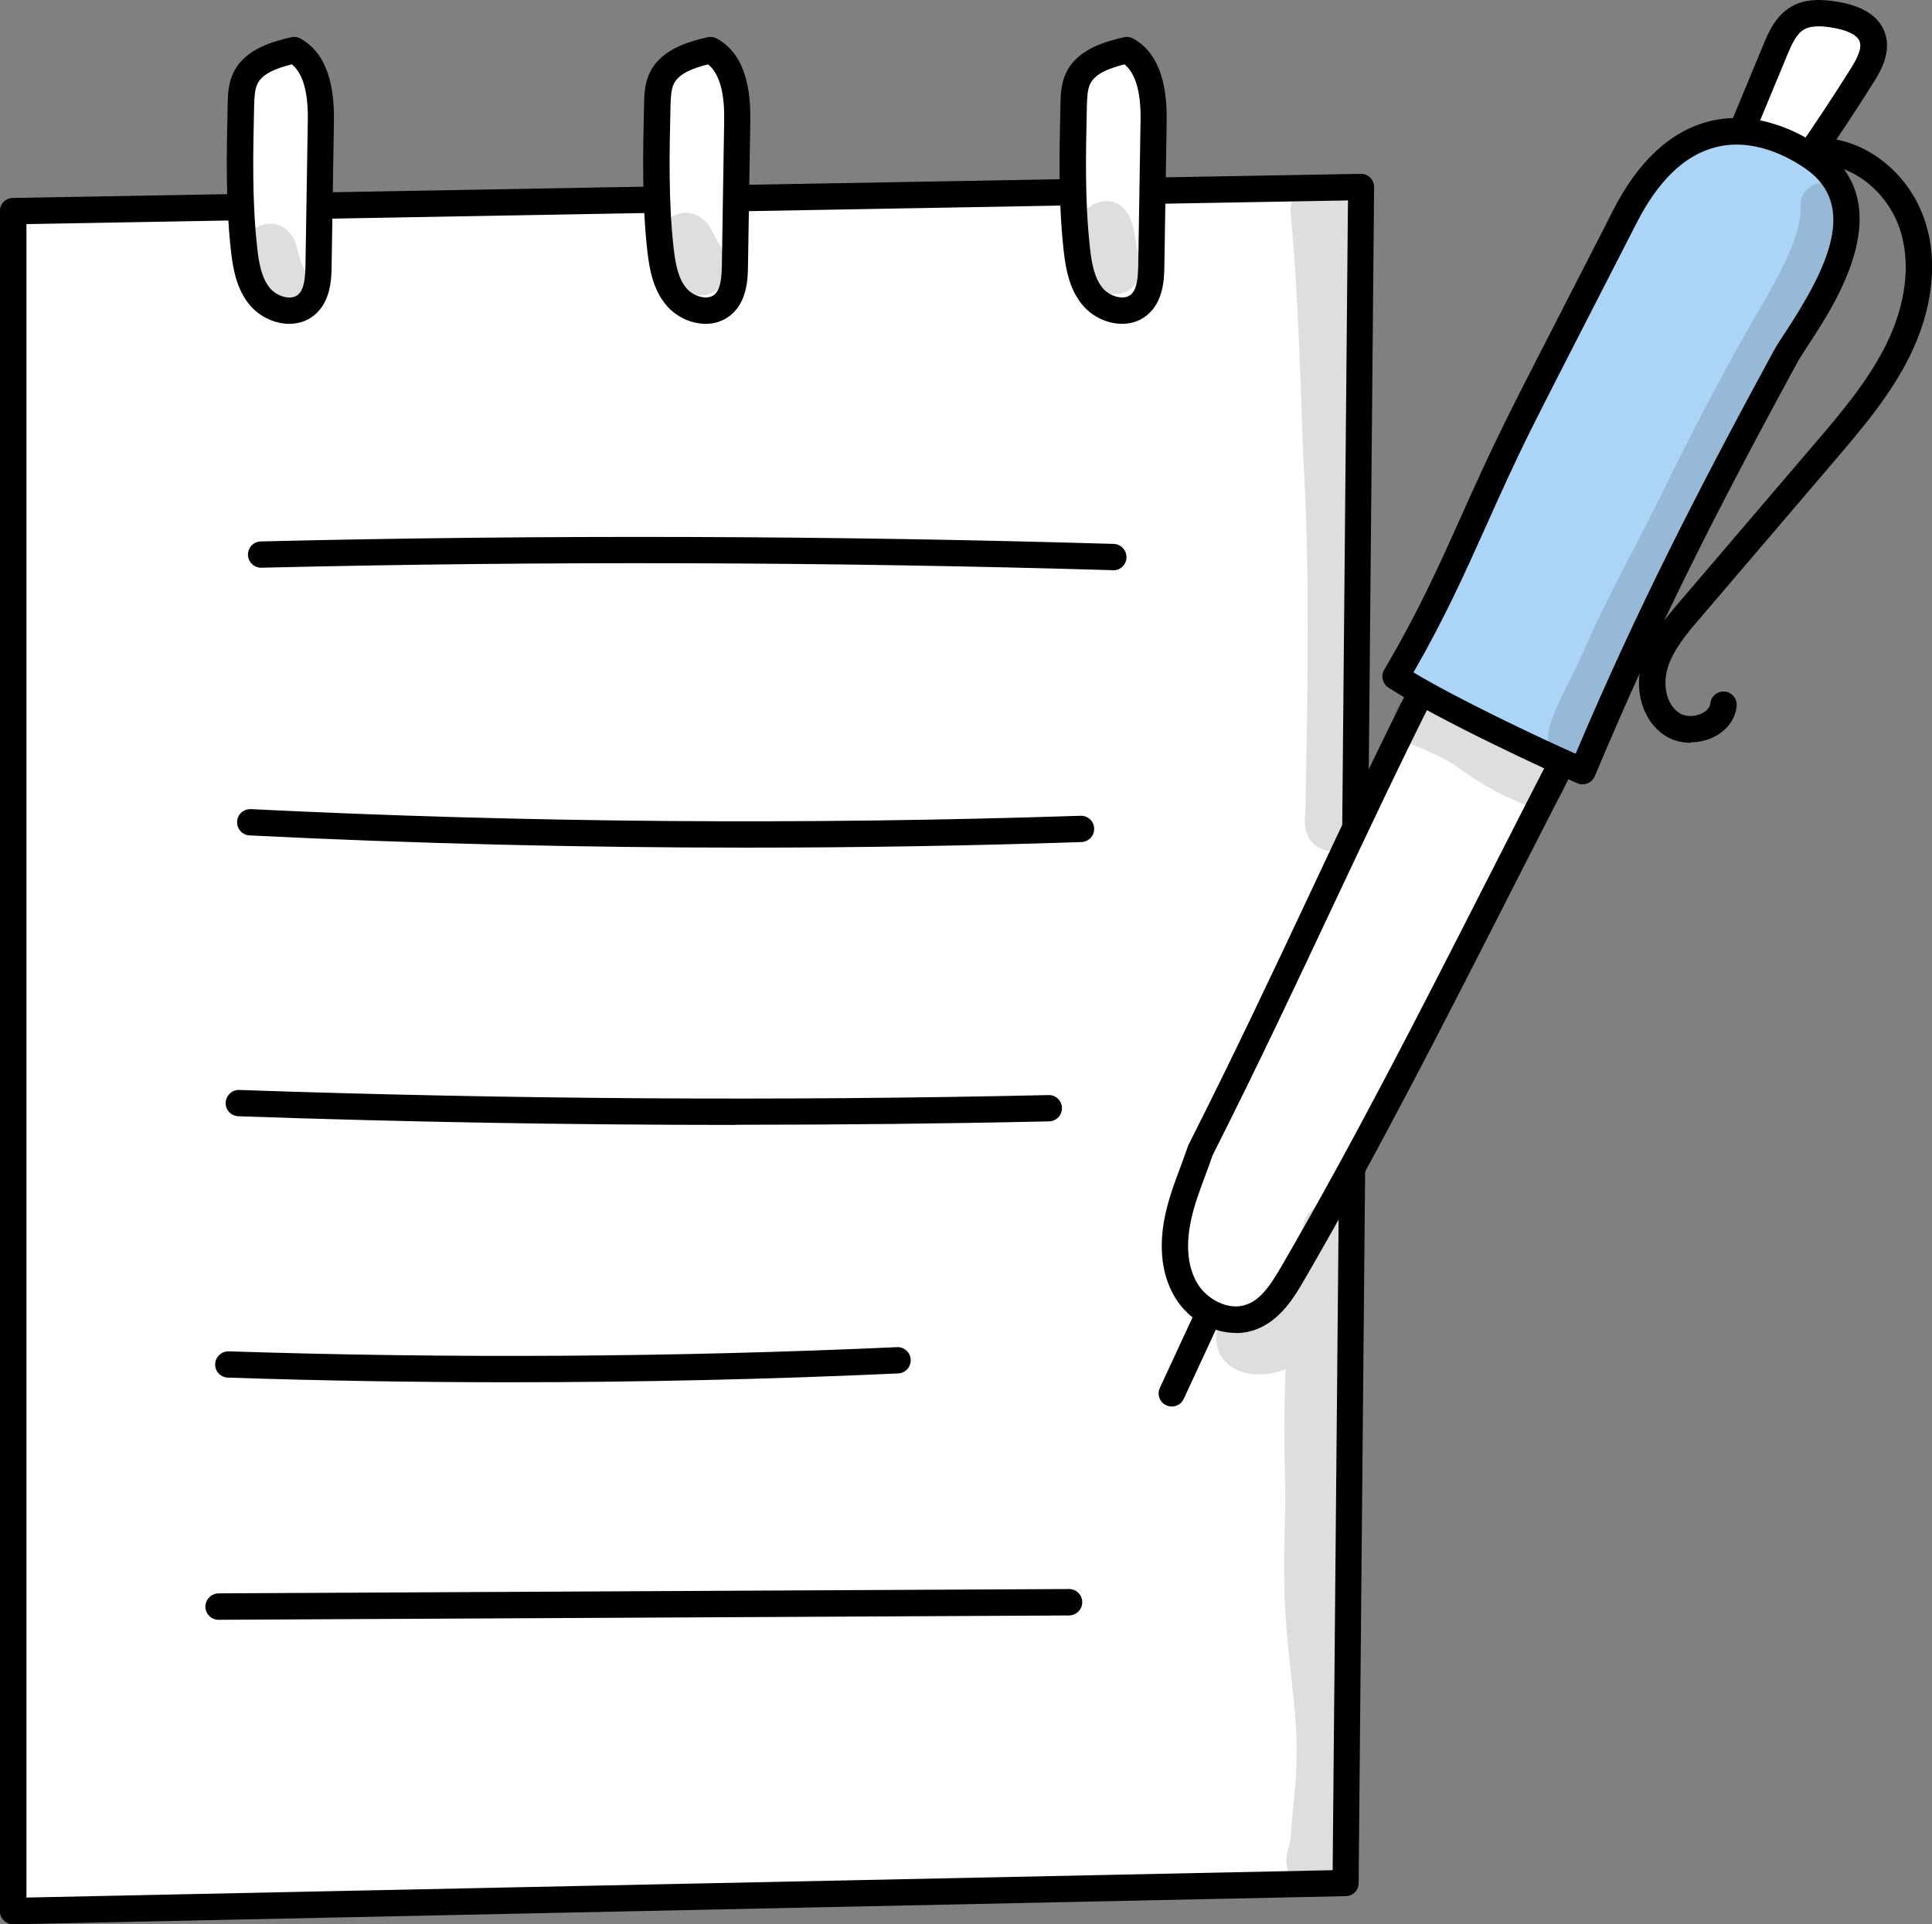 <?xml version="1.0" encoding="UTF-8"?> <svg xmlns="http://www.w3.org/2000/svg" id="_Слой_2" data-name="Слой 2" viewBox="0 0 124.91 124.43"><rect x="0" y="0" width="124.91" height="124.43" fill="#808080" stroke="none"/> <defs> <style> .cls-1 { fill: #fff; } .cls-2 { fill: #acd4f7; } .cls-3 { opacity: .13; } </style> </defs> <g id="Layer_1" data-name="Layer 1"> <g> <g> <polygon class="cls-1" points=".85 13.65 .85 123.57 87 121.76 88.01 12.09 .85 13.65"></polygon> <path d="M.85,124.43c-.22,0-.44-.09-.6-.24-.16-.16-.26-.38-.26-.61V13.65c0-.47,.37-.84,.84-.85l87.15-1.56c.23-.01,.45,.09,.61,.25,.16,.16,.25,.38,.25,.61l-1,109.67c0,.46-.37,.83-.83,.84L.87,124.43h-.02ZM1.71,14.49V122.7l84.45-1.77,.99-107.97L1.71,14.49Z"></path> </g> <g> <path class="cls-1" d="M112.72,8.21c.69-1.66,1.37-3.31,2.06-4.97,.33-.79,.71-1.65,1.46-2.08,.71-.4,1.59-.34,2.4-.21,.97,.16,2.07,.52,2.41,1.43,.32,.84-.18,1.75-.66,2.52-1.12,1.78-2.27,3.53-3.47,5.25-.26,.37-.52,.75-.92,.97-.32,.19-.71,.25-1.08,.25-.88,0-1.78-.39-2.27-1.11s-.49-1.76,.07-2.06Z"></path> <path d="M114.92,12.23h0c-1.21,0-2.35-.57-2.97-1.48-.44-.65-.61-1.48-.45-2.18,.09-.37,.27-.68,.53-.91l1.97-4.75c.31-.76,.79-1.9,1.83-2.49,.96-.55,2.08-.45,2.95-.31,1.65,.27,2.68,.93,3.07,1.97,.49,1.32-.33,2.64-.73,3.27-1.12,1.78-2.29,3.55-3.49,5.28-.26,.38-.62,.9-1.19,1.23-.42,.24-.93,.37-1.5,.37Zm-1.76-3.29c-.05,.12-.05,.52,.18,.85,.31,.45,.92,.74,1.57,.74h0c.27,0,.49-.05,.65-.14,.22-.13,.41-.39,.64-.72,1.19-1.71,2.35-3.47,3.45-5.22,.4-.64,.75-1.3,.58-1.77-.15-.41-.77-.73-1.75-.89-.59-.1-1.34-.17-1.83,.11-.5,.28-.79,.92-1.1,1.66l-2.06,4.97c-.07,.17-.19,.31-.34,.4Zm-.45-.73h0Z"></path> </g> <g> <path class="cls-1" d="M19.03,3.24c-1.22,.28-2.58,.68-3.13,1.78-.27,.54-.29,1.17-.31,1.78-.07,3.11-.14,6.23,.2,9.32,.12,1.09,.32,2.24,1.04,3.08,.72,.84,2.12,1.22,2.98,.52,.71-.59,.78-1.62,.8-2.53l.15-9.4c.03-1.65-.21-3.71-1.72-4.54Z"></path> <path d="M18.71,20.94c-.96,0-1.93-.47-2.54-1.19-.85-1-1.1-2.29-1.24-3.54-.35-3.16-.28-6.35-.21-9.43,.01-.63,.03-1.42,.4-2.14,.78-1.54,2.68-1.99,3.7-2.23,.2-.05,.42-.02,.6,.08,1.48,.81,2.21,2.59,2.17,5.3l-.15,9.4c-.01,.8-.04,2.3-1.11,3.18-.48,.4-1.05,.57-1.63,.57Zm.15-16.78c-.93,.24-1.87,.57-2.21,1.25-.19,.38-.2,.91-.22,1.42-.07,3.03-.14,6.16,.2,9.2,.1,.91,.26,1.94,.84,2.62,.43,.5,1.32,.8,1.79,.41,.43-.35,.47-1.16,.49-1.89l.15-9.4c.03-1.82-.32-3.03-1.03-3.61Z"></path> </g> <g> <path class="cls-1" d="M45.95,3.24c-1.22,.28-2.58,.68-3.13,1.78-.27,.54-.29,1.17-.31,1.78-.07,3.11-.14,6.23,.2,9.32,.12,1.09,.32,2.24,1.04,3.08,.72,.84,2.12,1.22,2.98,.52,.71-.59,.78-1.62,.8-2.53l.15-9.4c.03-1.65-.21-3.71-1.72-4.54Z"></path> <path d="M45.63,20.94c-.96,0-1.93-.47-2.54-1.19-.85-1-1.1-2.29-1.24-3.54-.35-3.15-.28-6.34-.21-9.43,.01-.63,.03-1.42,.4-2.14,.78-1.54,2.68-1.99,3.7-2.23,.2-.05,.42-.02,.6,.08,1.5,.82,2.21,2.56,2.17,5.3l-.15,9.4c-.01,.8-.04,2.29-1.11,3.18-.48,.4-1.05,.57-1.63,.57Zm.15-16.78c-.93,.24-1.87,.57-2.21,1.25-.19,.38-.2,.91-.22,1.42-.07,3.03-.14,6.16,.2,9.2,.13,1.13,.32,2.01,.84,2.62,.43,.5,1.32,.79,1.79,.41,.43-.35,.47-1.16,.49-1.88l.15-9.4c.03-1.82-.32-3.03-1.03-3.61Z"></path> </g> <g> <path class="cls-1" d="M72.87,3.24c-1.22,.28-2.58,.68-3.13,1.78-.27,.54-.29,1.17-.31,1.78-.07,3.11-.14,6.23,.2,9.32,.12,1.09,.32,2.24,1.04,3.08,.72,.84,2.12,1.22,2.98,.52,.71-.59,.78-1.62,.8-2.53l.15-9.4c.03-1.65-.21-3.71-1.72-4.54Z"></path> <path d="M72.55,20.94c-.96,0-1.93-.47-2.54-1.19-.85-1-1.1-2.29-1.24-3.54-.35-3.15-.28-6.34-.21-9.43,.01-.63,.03-1.42,.4-2.14,.78-1.54,2.68-1.99,3.7-2.23,.21-.05,.42-.02,.6,.08,1.48,.81,2.21,2.59,2.17,5.3l-.15,9.4c-.01,.8-.04,2.29-1.11,3.18-.48,.4-1.05,.57-1.63,.57Zm.15-16.78c-.93,.24-1.87,.57-2.21,1.25-.19,.38-.2,.91-.22,1.42-.07,3.03-.14,6.17,.2,9.2,.1,.91,.26,1.94,.84,2.62,.43,.5,1.32,.79,1.79,.41,.43-.35,.47-1.16,.49-1.88l.15-9.4c.03-1.82-.32-3.03-1.03-3.61Z"></path> </g> <g> <path class="cls-1" d="M92.36,43.81c-5.09,10.07-9.05,19.3-14.75,30.57-.51,1.5-1.17,2.97-1.48,4.53s-.25,3.26,.6,4.61c.85,1.35,2.63,2.21,4.15,1.66,1.27-.45,2.04-1.69,2.7-2.83,6.62-11.39,12.45-23.49,18.52-35.16l-9.73-3.37Z"></path> <path d="M79.9,86.19c-1.49,0-3.02-.83-3.89-2.23-1.1-1.76-.99-3.82-.71-5.23,.23-1.16,.64-2.26,1.04-3.32,.16-.44,.32-.87,.47-1.31,.01-.04,.03-.07,.05-.11,2.92-5.78,5.4-11.04,7.79-16.13,2.3-4.9,4.48-9.53,6.96-14.44,.19-.38,.64-.56,1.04-.42l9.74,3.37c.23,.08,.42,.26,.51,.49,.09,.23,.08,.49-.04,.71-1.73,3.32-3.47,6.75-5.16,10.06-4.25,8.35-8.64,16.98-13.38,25.14-.61,1.05-1.53,2.62-3.15,3.21-.41,.15-.83,.22-1.26,.22Zm-1.5-11.49c-.15,.44-.31,.87-.47,1.3-.39,1.05-.76,2.03-.96,3.06-.22,1.11-.32,2.71,.48,3.99,.6,.96,1.97,1.73,3.14,1.31,.96-.34,1.61-1.36,2.25-2.46,4.72-8.12,9.1-16.73,13.34-25.06,1.54-3.02,3.12-6.14,4.71-9.19l-8.1-2.8c-2.33,4.64-4.41,9.06-6.61,13.73-2.39,5.08-4.86,10.34-7.78,16.12Z"></path> </g> <g> <path class="cls-2" d="M102.32,49.87c-1.93-.81-9.07-4.14-12.1-6.12,3.58-6.08,4.8-9.92,7.98-16.34,1.24-2.5,5.84-11.4,6.8-13.3,3.82-7.57,9.26-5.96,12.23-3.89,5.3,3.69-.71,10.85-1.8,12.84-4.93,9.07-8.94,16.83-13.11,26.8Z"></path> <path d="M102.32,50.72c-.11,0-.23-.02-.33-.07-1.87-.79-9.11-4.16-12.23-6.19-.38-.25-.5-.75-.27-1.15,2.23-3.78,3.5-6.63,4.98-9.92,.87-1.95,1.78-3.97,2.97-6.37,.77-1.57,2.87-5.64,4.55-8.92,1.01-1.97,1.89-3.67,2.24-4.38,1.64-3.26,3.75-5.23,6.26-5.87,3.09-.78,5.85,.7,7.23,1.66,5.21,3.63,.98,10.08-.83,12.83-.3,.46-.56,.86-.7,1.12-5.21,9.59-9.02,17.03-13.08,26.73-.09,.21-.25,.37-.46,.46-.1,.04-.21,.06-.32,.06Zm-10.95-7.25c2.89,1.74,8.15,4.23,10.5,5.27,3.96-9.35,7.86-16.95,12.82-26.08,.18-.32,.44-.73,.78-1.24,2.66-4.06,4.66-8.14,1.28-10.5-1.13-.79-3.4-2.02-5.83-1.4-2.01,.51-3.74,2.18-5.15,4.98-.36,.71-1.23,2.41-2.25,4.39-1.68,3.27-3.77,7.35-4.54,8.9-1.18,2.37-2.07,4.37-2.94,6.31-1.35,3-2.62,5.84-4.65,9.37Z"></path> </g> <path d="M109.29,48.03c-.62,0-1.22-.17-1.71-.51-1.38-.94-1.96-2.9-1.41-4.76,.46-1.55,1.51-2.78,2.44-3.87l8.66-10.14c1.73-2.02,3.51-4.11,4.68-6.48,1.26-2.56,1.59-5.15,.93-7.3-.74-2.43-2.92-4.25-5.18-4.35-.47-.02-.84-.42-.82-.89,.02-.47,.4-.85,.89-.82,3,.12,5.78,2.41,6.74,5.55,.79,2.57,.42,5.6-1.03,8.55-1.26,2.56-3.12,4.73-4.91,6.83l-8.66,10.14c-.86,1-1.74,2.04-2.1,3.24-.29,.98-.13,2.28,.74,2.87,.37,.26,.97,.28,1.46,.05,.19-.09,.53-.3,.57-.66,.05-.47,.47-.81,.94-.76,.47,.05,.81,.47,.76,.94-.09,.88-.66,1.62-1.55,2.03-.45,.21-.94,.31-1.42,.31Z"></path> <path d="M75.76,90.95c-.12,0-.24-.03-.36-.08-.43-.2-.61-.7-.41-1.13l2.35-5.07c.2-.43,.7-.61,1.13-.41,.43,.2,.61,.7,.41,1.13l-2.35,5.07c-.14,.31-.45,.49-.77,.49Z"></path> <path d="M71.98,36.87s-.02,0-.03,0c-18.27-.54-36.8-.6-55.05-.16-.45,.02-.86-.36-.87-.83-.01-.47,.36-.86,.83-.87,18.29-.44,36.84-.38,55.14,.16,.47,.01,.84,.41,.83,.88-.01,.46-.39,.83-.85,.83Z"></path> <path d="M48.27,54.81c-10.73,0-21.48-.26-32.13-.79-.47-.02-.83-.42-.81-.89,.02-.47,.4-.82,.89-.81,17.79,.88,35.83,1.02,53.64,.43,0,0,.02,0,.03,0,.46,0,.84,.36,.85,.82,.02,.47-.35,.86-.82,.88-7.19,.24-14.41,.36-21.65,.36Z"></path> <path d="M47.54,72.74c-10.73,0-21.47-.19-32.13-.56-.47-.02-.84-.41-.82-.88,.02-.47,.42-.84,.88-.82,17.36,.6,34.96,.72,52.32,.33,.47-.01,.86,.36,.87,.83,.01,.47-.36,.86-.83,.87-6.74,.15-13.51,.22-20.29,.22Z"></path> <path d="M32.92,89.38c-6.08,0-12.15-.1-18.19-.3-.47-.02-.84-.41-.82-.88,.02-.47,.42-.83,.88-.82,14.34,.47,28.87,.38,43.2-.27,.46-.03,.87,.34,.89,.81,.02,.47-.34,.87-.81,.89-8.34,.38-16.75,.57-25.15,.57Z"></path> <path d="M14.13,104.74c-.47,0-.85-.38-.85-.85,0-.47,.38-.85,.85-.86l54.99-.28h0c.47,0,.85,.38,.85,.85,0,.47-.38,.85-.85,.86l-54.99,.28h0Z"></path> <g class="cls-3"> <path d="M98.36,47.88c-1.15-.61-2.24-1.33-3.47-1.78-.04-.01-.07-.03-.11-.04-.02-.01-.04-.02-.07-.03-.69-.3-1.38-.61-2.08-.91-.38-.22-.85-.28-1.28-.17-1.38,.33-1.64,2.35-.4,3.03,1,.46,2.05,.83,2.99,1.42,1.41,1.03,2.88,1.95,4.52,2.56-.15-.06-.29-.12-.44-.19,1.27,.74,2.94,.5,3.19-1.15,.29-1.7-1.68-2.15-2.85-2.74Z"></path> </g> <g class="cls-3"> <path d="M119.15,12.69c-.53-1.42-2.76-.97-2.73,.55,.08,2.65-2.33,5.99-4.32,9.68-1.77,3.2-3.42,6.45-5.02,9.73-1.44,2.88-3.01,5.7-4.33,8.64-.63,1.49-1.41,2.92-2.08,4.39-.41,1.02-1.1,2.41,.05,3.2,.62,.54,1.61,.43,2.18-.13,.64-.84,.85-1.95,1.23-2.94,.01-.02,.05-.11,.13-.27,1.18-2.43,2.3-4.89,3.55-7.29,3.43-7.15,7.87-13.82,10.71-21.25,.36-.91,.6-1.87,.7-2.84,.02-.48,.15-1.02-.07-1.46Z"></path> </g> <g class="cls-3"> <path d="M88.28,40c.27-6.15-.47-12.27-.55-18.42-.05-2.31-.29-4.6-.45-6.91-.08-.81,.03-1.75-.63-2.36-1.1-1.18-3.26-.29-3.21,1.33,.47,5.24,.63,10.49,.81,15.74,.45,7.52,.29,15.07,.16,22.59,.02,.66-.18,1.38,.12,1.99,.28,.82,1.25,1.23,2.07,1.02,1.41-.37,1.31-1.87,1.36-3.03,.04-1.32,.31-2.63,.34-3.95,.01-2.67-.08-5.33-.01-8Z"></path> </g> <g class="cls-3"> <path d="M87.16,99.67c-.04-4.14,.05-8.27,.25-12.4,.1-1.75-.14-3.5,.05-5.24,.14-.88,.58-1.75,.48-2.64-.2-2-3.16-2.2-3.67-.25-.28,.88-.48,1.78-.62,2.69-.46,.54-.76,1.2-1.18,1.77-.14,.17-.34,.41-.48,.55-.02,.02-.05,.04-.07,.07-.1-.01-.2-.02-.3-.02-2.01-.04-3.69,1.4-2.71,3.45,.89,1.39,2.78,1.46,4.21,.89-.12,2.62-.1,5.24-.02,7.85,0,2-.12,4-.06,6,.01,3.19,.56,6.33,.77,9.51,.1,3.27-.17,3.96-.37,6.96-.06,.57-.36,1.13-.25,1.7,.07,1.15,1.53,1.83,2.49,1.22,.29-.19,.53-.44,.68-.75,.07-.14,.14-.31,.19-.42-.02,.05-.05,.11-.08,.19,.51-1.01,.65-2.14,.81-3.25,.36-1.11,.31-5.08,.31-7.79-.05-3.37-.34-6.72-.41-10.09Z"></path> </g> <g class="cls-3"> <path d="M19.87,17.74c-.6-1.02-.29-.49-.76-2-.05-.23-.16-.42-.31-.59-1.1-1.52-3.56-.28-3.05,1.52,.19,.74,.36,1.48,.63,2.19,.19,.45,.35,.98,.8,1.25,1.53,1.26,3.7-.67,2.69-2.36Z"></path> </g> <g class="cls-3"> <path d="M46.49,15.77c-.35-.54-.54-1.24-1.08-1.62-1.49-1.23-3.61,.66-2.62,2.3,.51,.73,.77,1.7,1.47,2.27,1.07,.94,2.87,.02,2.83-1.38,.01-.58-.34-1.07-.59-1.57Z"></path> </g> <g class="cls-3"> <path d="M73.62,16.41c-.3-.88-.22-1.95-.78-2.72-1.09-1.52-3.54-.28-3.03,1.51,.38,1.2,.28,2.82,1.42,3.59,1.63,.84,3.02-.77,2.39-2.38Z"></path> </g> </g> </g> </svg> 